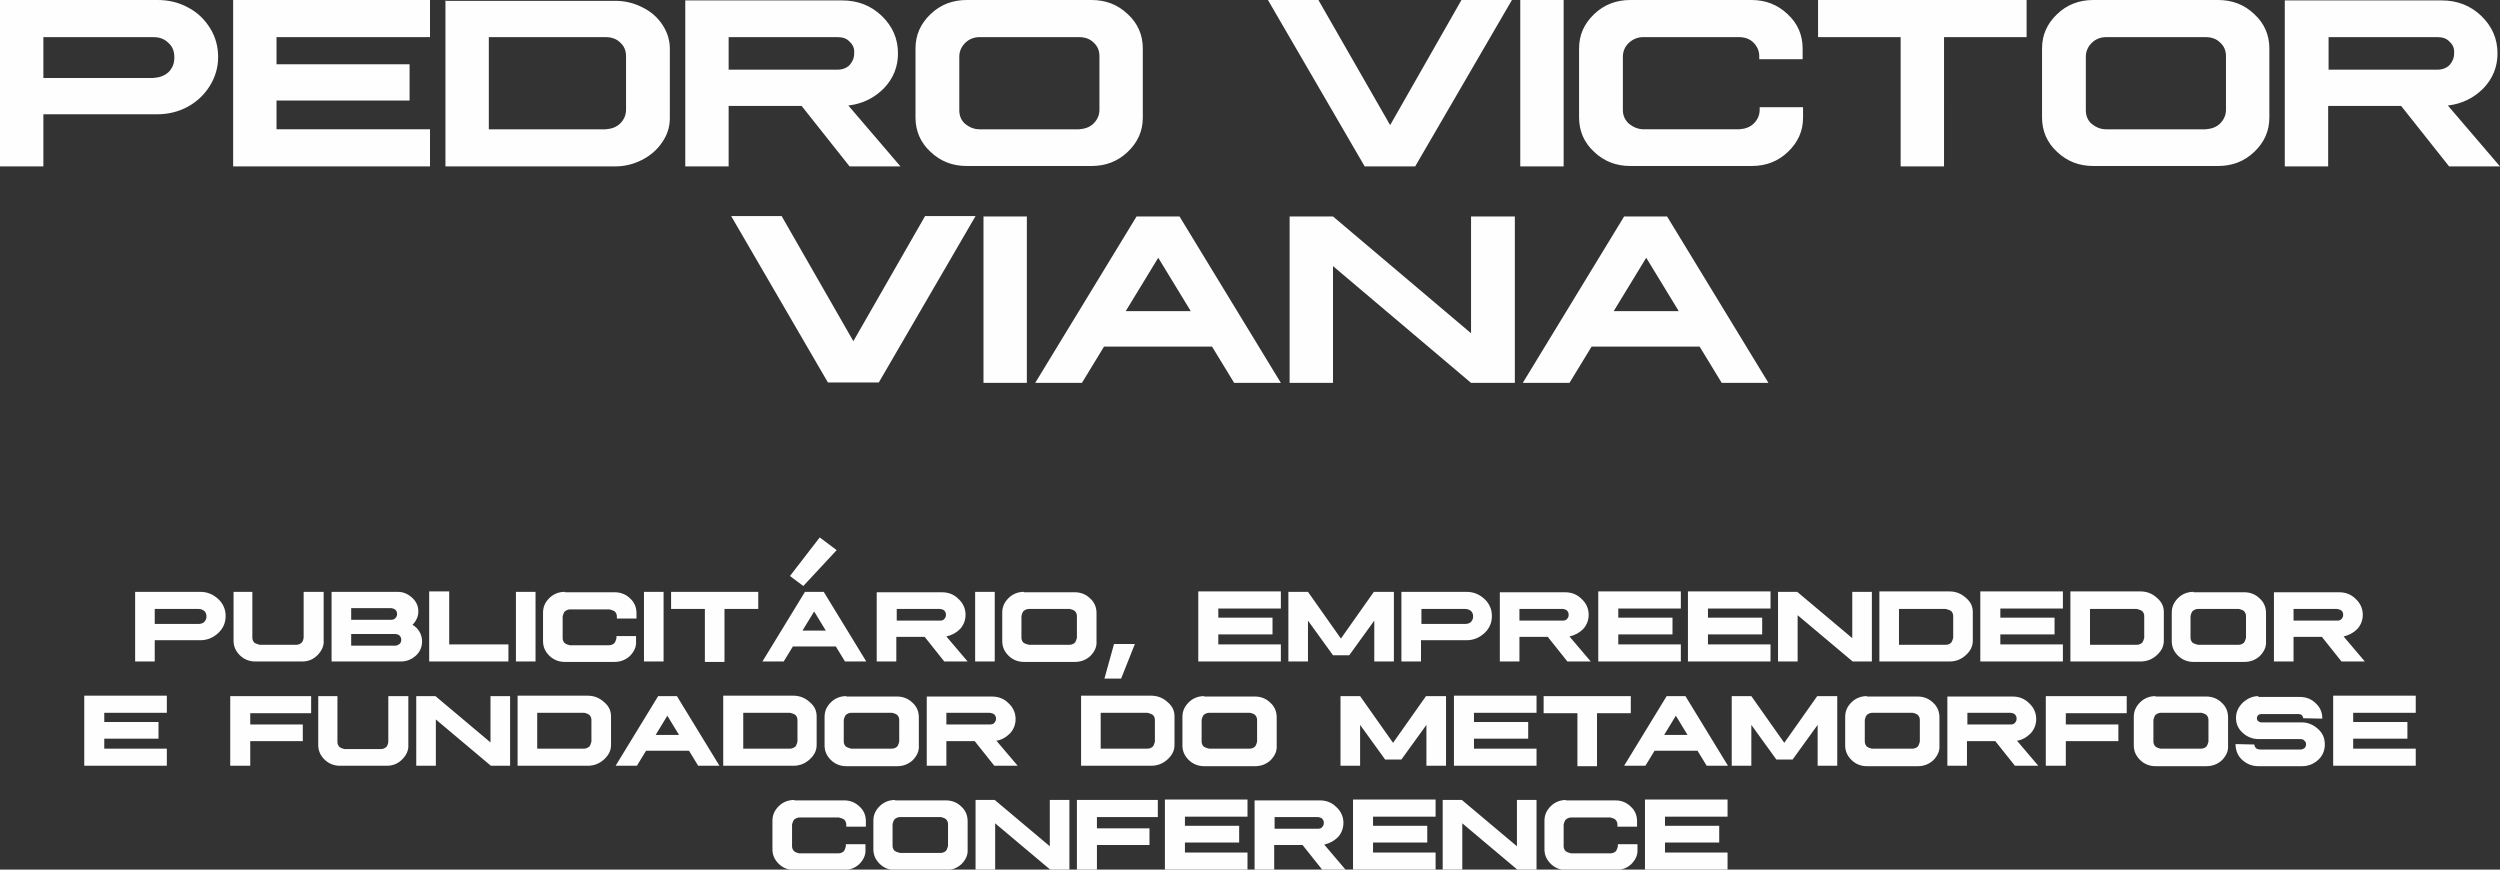 <?xml version="1.0" encoding="UTF-8"?> <svg xmlns="http://www.w3.org/2000/svg" id="Camada_2" data-name="Camada 2" viewBox="0 0 59.94 20.85"><rect x="0" y="0" width="59.94" height="20.85" fill="#333333" stroke="none"/><defs><style> .cls-1 { fill: #fefefe; } </style></defs><g id="Camada_1-2" data-name="Camada 1"><path class="cls-1" d="M39.47,6.18l.78,1.28h-1.56l.78-1.28ZM38.94,5.19l-2.43,3.99h1.12l.53-.87h2.59l.53.87h1.12l-2.43-3.99h-1.04ZM30.92,5.19v3.99h1.04v-2.8l3.31,2.8h1.05v-3.99h-1.05v2.8l-3.31-2.8h-1.04ZM27.77,6.18l.78,1.28h-1.56l.78-1.28ZM27.25,5.19l-2.43,3.99h1.12l.53-.87h2.59l.53.87h1.12l-2.43-3.99h-1.04ZM23.58,5.19v3.99h1.04v-3.99h-1.04ZM19.85,9.17l-2.32-3.99h1.21l1.72,3,1.72-3h1.21l-2.32,3.99h-1.21ZM55.83.89h2.61c.12,0,.22.03.29.11.08.07.12.16.11.28,0,.11-.04.2-.11.28-.07.07-.17.11-.29.11h-2.61v-.78ZM54.78,0v3.99h1.04v-1.45h1.75l1.15,1.45h1.22l-1.25-1.46c.34-.04.62-.18.85-.41.23-.24.34-.52.34-.84,0-.35-.13-.65-.39-.9-.26-.25-.58-.37-.95-.37h-3.76ZM50.5.89h2.38c.14,0,.26.04.35.13.1.09.14.2.14.33v1.28c0,.13-.05.24-.14.33-.09.09-.21.13-.35.14h-2.38c-.14,0-.25-.05-.35-.13-.1-.09-.14-.2-.14-.33v-1.28c0-.13.05-.24.14-.33.09-.09.21-.14.35-.14ZM50.19,0c-.34,0-.63.11-.87.34-.24.23-.36.5-.36.82v1.66c0,.32.12.6.36.82.24.23.53.34.87.34h2.99c.34,0,.63-.11.87-.34.24-.23.36-.5.36-.82v-1.66c0-.32-.12-.6-.36-.82-.24-.23-.53-.34-.87-.34h-2.99ZM43.59,0v.89h1.98v3.1h1.04V.89h1.98v-.89h-5.01ZM39.09,0c-.34,0-.63.11-.87.34-.24.23-.36.5-.36.82v1.66c0,.32.12.6.36.82.24.23.53.34.87.34h2.91c.34,0,.63-.11.87-.34.24-.23.36-.5.36-.82v-.25h-1.04v.06c0,.13-.05.24-.14.33-.09.09-.21.13-.35.14h-2.29c-.13,0-.25-.05-.35-.13-.1-.09-.15-.2-.15-.33v-1.28c0-.13.05-.24.14-.33.1-.09.21-.14.35-.14h2.29c.14,0,.26.04.35.13.09.09.14.2.14.33v.07h1.04v-.26c0-.32-.12-.6-.36-.82-.24-.23-.53-.34-.87-.34h-2.91ZM36.45,0v3.99h1.04V0h-1.04ZM32.72,3.99l-2.32-3.99h1.21l1.72,3,1.71-3h1.21l-2.32,3.99h-1.21ZM23.49.89h2.38c.14,0,.26.04.35.13.1.09.14.2.14.33v1.28c0,.13-.05.24-.14.33-.09.09-.21.13-.35.14h-2.38c-.14,0-.25-.05-.35-.13-.1-.09-.14-.2-.14-.33v-1.28c0-.13.05-.24.14-.33.09-.09.21-.14.35-.14ZM23.18,0c-.34,0-.63.11-.87.34-.24.23-.36.5-.36.82v1.66c0,.32.12.6.36.82.24.23.53.34.87.34h2.99c.34,0,.63-.11.87-.34.24-.23.36-.5.36-.82v-1.66c0-.32-.12-.6-.36-.82-.24-.23-.53-.34-.87-.34h-2.99ZM17.47.89h2.61c.12,0,.22.03.29.11.08.07.12.16.11.28,0,.11-.04.2-.11.28-.07.07-.17.11-.29.11h-2.61v-.78ZM16.43,0v3.99h1.04v-1.45h1.75l1.15,1.45h1.22l-1.25-1.46c.34-.04.62-.18.85-.41.23-.24.34-.52.34-.84,0-.35-.13-.65-.39-.9-.26-.25-.58-.37-.95-.37h-3.76ZM11.72.89h2.8c.14,0,.26.04.35.13.1.09.14.2.14.33v1.28c0,.13-.05.24-.14.33-.09.09-.21.13-.35.14h-2.8V.89ZM10.68,0v3.99h4.06c.23,0,.44-.05.64-.15.2-.1.37-.24.49-.42.13-.18.19-.38.19-.59v-1.66c0-.21-.06-.4-.18-.58-.12-.18-.28-.32-.49-.42-.2-.1-.41-.15-.64-.15h-4.06ZM5.59,0v3.99h4.72v-.89h-3.68v-.69h3.19v-.87h-3.19v-.65h3.68v-.89h-4.72ZM1.04.89h2.63c.15,0,.27.04.37.14.1.09.14.2.14.35s-.05.26-.14.35c-.1.09-.22.13-.37.14H1.04v-.97ZM0,0v3.99h1.04v-1.25h2.73c.26,0,.51-.06.73-.18.22-.12.4-.29.53-.5.13-.21.2-.44.2-.69s-.06-.48-.19-.69c-.13-.21-.3-.38-.53-.5-.22-.12-.46-.18-.73-.18H0Z"></path><path class="cls-1" d="M39.44,19.18v1.67h1.98v-.41h-1.5v-.24h1.3v-.4h-1.3v-.22h1.5v-.41h-1.98ZM37.55,19.18c-.14,0-.27.05-.37.15-.1.1-.15.21-.15.35v.68c0,.14.05.25.15.35.1.1.23.15.37.15h1.19c.15,0,.27-.05.37-.14.1-.1.16-.22.15-.35v-.13h-.47v.05s-.02.09-.05.12c-.03.03-.08.05-.13.05h-.94s-.09-.02-.13-.05c-.03-.03-.05-.07-.05-.12v-.52s.02-.09.05-.12c.04-.03.08-.05.13-.05h.94s.09.02.12.05c.03.03.05.07.05.12v.05h.47v-.13c0-.14-.05-.26-.15-.35-.1-.1-.23-.15-.37-.15h-1.19ZM34.59,19.18v1.67h.47v-1.11l1.32,1.11h.46v-1.67h-.47v1.11l-1.32-1.11h-.46ZM32.44,19.18v1.67h1.98v-.41h-1.5v-.24h1.3v-.4h-1.3v-.22h1.5v-.41h-1.98ZM30.56,19.59h1.04s.08.01.1.04c.03.03.04.06.04.1s-.01.07-.04.1c-.02.03-.06.04-.1.04h-1.04v-.27ZM30.08,19.18v1.67h.47v-.59h.68l.47.59h.56l-.51-.6c.13-.03.24-.09.33-.18.09-.1.13-.22.13-.34,0-.15-.06-.28-.17-.38-.11-.11-.24-.16-.4-.16h-1.56ZM27.93,19.18v1.67h1.98v-.41h-1.5v-.24h1.3v-.4h-1.3v-.22h1.5v-.41h-1.98ZM25.82,19.18v1.67h.48v-.59h1.26v-.4h-1.26v-.27h1.46v-.41h-1.93ZM23.39,19.18v1.67h.47v-1.11l1.32,1.11h.46v-1.67h-.47v1.11l-1.32-1.11h-.46ZM21.59,19.59h.97s.09.02.12.05c.03.03.05.07.05.12v.52s-.02.09-.05.12c-.03.03-.08.05-.13.05h-.97s-.09-.02-.13-.05c-.03-.03-.05-.07-.05-.12v-.52s.02-.09.05-.12c.04-.03.08-.05.13-.05ZM21.46,19.18c-.14,0-.27.05-.37.15-.1.1-.15.21-.15.35v.68c0,.14.05.25.15.35.1.1.23.15.37.15h1.22c.15,0,.27-.05.37-.14.1-.1.16-.22.15-.35v-.68c0-.14-.05-.26-.15-.35-.1-.1-.23-.15-.37-.15h-1.22ZM19.04,19.18c-.14,0-.27.05-.37.15-.1.1-.15.21-.15.35v.68c0,.14.05.25.15.35.1.1.23.15.37.15h1.19c.15,0,.27-.05.37-.14.1-.1.16-.22.15-.35v-.13h-.47v.05s-.02.09-.05.12c-.03.03-.08.05-.13.05h-.94s-.09-.02-.12-.05c-.03-.03-.05-.07-.05-.12v-.52s.02-.09.05-.12c.04-.03.08-.05.13-.05h.94s.09.02.13.05c.03.03.05.07.05.12v.05h.47v-.13c0-.14-.05-.26-.15-.35-.1-.1-.23-.15-.37-.15h-1.19ZM55.94,16.69v1.67h1.98v-.41h-1.5v-.24h1.3v-.4h-1.3v-.22h1.5v-.41h-1.98ZM54.15,16.69h0c-.15,0-.27.06-.38.16-.1.1-.16.22-.16.36,0,.14.05.26.16.36.11.1.24.15.38.15h1.01s.07,0,.09.04c.03.02.04.05.04.09,0,.03-.01.06-.04.09-.03.02-.06.03-.09.03h-.98s-.07-.01-.09-.03c-.02-.03-.04-.05-.04-.09h0s-.45-.01-.45-.01h0c0,.15.05.28.16.38.11.1.24.15.39.15h1.04c.15,0,.28-.05.39-.15.11-.1.16-.23.16-.37,0-.15-.05-.27-.16-.37-.11-.1-.24-.16-.39-.16-.1,0-.27,0-.48,0-.22,0-.38,0-.49,0-.03,0-.05-.01-.08-.03-.02-.02-.03-.05-.03-.07s.01-.05.03-.07c.02-.02.05-.03.08-.03h.89s.06,0,.08.03c.02.02.03.04.03.07h0s.46.01.46.01h0c0-.15-.05-.27-.16-.37-.1-.1-.23-.15-.38-.15h-1ZM51.81,17.09h.97s.09.02.12.05c.03.03.05.07.05.12v.52s-.02.09-.05.12c-.03.03-.08.05-.13.05h-.97s-.09-.02-.12-.05c-.03-.03-.05-.07-.05-.12v-.52s.02-.09.05-.12c.04-.03.08-.05.13-.05ZM51.68,16.69c-.14,0-.27.05-.37.15-.1.1-.15.21-.15.35v.68c0,.14.05.25.15.35.1.1.23.15.37.15h1.22c.15,0,.27-.05.37-.14.1-.1.16-.22.15-.35v-.68c0-.14-.05-.26-.15-.35-.1-.1-.23-.15-.37-.15h-1.22ZM49.05,16.69v1.67h.48v-.59h1.26v-.4h-1.26v-.27h1.46v-.41h-1.93ZM47.17,17.09h1.04s.08.01.1.04c.03.03.04.06.04.1s-.01.07-.04.1c-.02.03-.06.04-.1.04h-1.04v-.27ZM46.69,16.69v1.67h.47v-.59h.68l.47.59h.56l-.51-.6c.13-.02.24-.09.33-.18.09-.1.13-.22.13-.34,0-.15-.06-.28-.17-.38-.11-.11-.24-.16-.4-.16h-1.56ZM44.89,17.09h.97s.09.02.12.05c.03.03.05.07.05.12v.52s-.02.09-.05.12c-.03.03-.08.05-.13.05h-.97s-.09-.02-.12-.05c-.03-.03-.05-.07-.05-.12v-.52s.02-.09.05-.12c.04-.03.08-.05.13-.05ZM44.76,16.69c-.14,0-.27.05-.37.15-.1.1-.15.21-.15.35v.68c0,.14.05.25.15.35.1.1.23.15.37.15h1.22c.15,0,.27-.05.37-.14.1-.1.16-.22.15-.35v-.68c0-.14-.05-.26-.15-.35-.1-.1-.23-.15-.37-.15h-1.22ZM41.52,16.69v1.67h.47v-.98l.6.83h.39l.6-.83v.98h.47v-1.67h-.48l-.79,1.12-.79-1.12h-.48ZM40.18,17.16l.28.46h-.56l.28-.46ZM39.96,16.69l-1.02,1.67h.51l.22-.36h1.03l.22.36h.51l-1.02-1.67h-.45ZM37.01,16.69v.41h.81v1.27h.47v-1.27h.81v-.41h-2.09ZM34.86,16.69v1.67h1.98v-.41h-1.5v-.24h1.3v-.4h-1.3v-.22h1.5v-.41h-1.98ZM32.14,16.69v1.67h.47v-.98l.6.83h.39l.6-.83v.98h.47v-1.67h-.48l-.79,1.12-.79-1.12h-.48ZM29,17.09h.97s.09.02.12.05c.03.03.05.07.05.12v.52s-.02.09-.05.12c-.03.03-.08.05-.13.05h-.97s-.09-.02-.13-.05c-.03-.03-.05-.07-.05-.12v-.52s.02-.09.05-.12c.04-.03.08-.05.13-.05ZM28.87,16.69c-.14,0-.27.05-.37.15-.1.1-.15.21-.15.35v.68c0,.14.05.25.15.35.1.1.23.15.37.15h1.22c.15,0,.27-.05.37-.14.1-.1.16-.22.15-.35v-.68c0-.14-.05-.26-.15-.35-.1-.1-.23-.15-.37-.15h-1.22ZM26.39,17.09h1.12s.09.02.13.05c.03.03.05.07.05.12v.52s-.02.09-.05.12c-.03.03-.08.05-.13.05h-1.12v-.86ZM25.92,16.69v1.67h1.68c.15,0,.28-.05.39-.15.11-.1.17-.21.17-.35v-.68c0-.14-.05-.25-.17-.35-.11-.1-.24-.15-.39-.15h-1.68ZM22.69,17.09h1.04s.08.01.11.04c.03.03.04.06.04.1s-.01.07-.04.1c-.02.03-.06.04-.11.04h-1.04v-.27ZM22.22,16.69v1.67h.47v-.59h.68l.47.59h.56l-.51-.6c.13-.02.24-.09.33-.18.09-.1.13-.22.13-.34,0-.15-.06-.28-.17-.38-.11-.11-.24-.16-.4-.16h-1.56ZM20.42,17.09h.97s.09.02.12.05c.03.03.05.07.05.12v.52s-.02.09-.05.12c-.03.03-.08.05-.13.05h-.97s-.09-.02-.13-.05c-.03-.03-.05-.07-.05-.12v-.52s.02-.09.05-.12c.04-.03.08-.05.13-.05ZM20.29,16.69c-.14,0-.27.05-.37.15-.1.1-.15.21-.15.35v.68c0,.14.05.25.15.35.1.1.23.15.37.15h1.22c.15,0,.27-.05.37-.14.1-.1.16-.22.15-.35v-.68c0-.14-.05-.26-.15-.35-.1-.1-.23-.15-.37-.15h-1.22ZM17.82,17.09h1.12s.09.02.13.05c.03.03.05.07.05.12v.52s-.02.09-.05.12c-.04.03-.08.05-.13.05h-1.12v-.86ZM17.34,16.69v1.67h1.68c.15,0,.28-.05.39-.15.11-.1.17-.21.17-.35v-.68c0-.14-.05-.25-.17-.35-.11-.1-.24-.15-.39-.15h-1.68ZM16,17.16l.28.46h-.56l.28-.46ZM15.78,16.69l-1.02,1.67h.51l.22-.36h1.03l.22.36h.51l-1.02-1.67h-.45ZM12.89,17.09h1.12s.09.02.12.05c.03.03.05.07.05.12v.52s-.02.09-.05.12c-.04.03-.08.05-.13.05h-1.12v-.86ZM12.41,16.69v1.67h1.68c.15,0,.28-.05.39-.15.11-.1.17-.21.17-.35v-.68c0-.14-.05-.25-.17-.35-.11-.1-.24-.15-.39-.15h-1.68ZM9.98,16.69v1.67h.47v-1.11l1.32,1.11h.46v-1.67h-.47v1.11l-1.32-1.11h-.46ZM7.63,16.69v1.17c0,.14.05.25.15.35.1.1.23.15.37.15h1.12c.15,0,.27-.05.37-.15.1-.1.16-.22.15-.35v-1.17h-.48v1.1s-.01.09-.05.12c-.03.03-.08.05-.13.05h-.87s-.09-.02-.12-.05c-.03-.03-.05-.07-.05-.12v-1.1h-.47ZM5.52,16.69v1.67h.48v-.59h1.26v-.4h-1.26v-.27h1.46v-.41h-1.93ZM2.02,16.69v1.67h1.98v-.41h-1.5v-.24h1.3v-.4h-1.3v-.22h1.5v-.41h-1.98ZM54.99,14.6h1.04s.08.01.11.04c.03.03.04.06.04.1s-.01.07-.04.1c-.02.03-.06.04-.11.04h-1.04v-.27ZM54.52,14.19v1.67h.47v-.59h.68l.47.59h.56l-.51-.6c.13-.03.24-.09.33-.18.09-.1.13-.22.13-.34,0-.15-.06-.28-.17-.38-.11-.11-.24-.16-.4-.16h-1.56ZM52.71,14.6h.97s.09.02.12.05c.03.03.05.07.05.12v.52s-.02.09-.05.12c-.03.03-.08.05-.13.05h-.97s-.09-.02-.13-.05c-.03-.03-.05-.07-.05-.12v-.52s.02-.09.05-.12c.04-.03.08-.05.13-.05ZM52.59,14.19c-.14,0-.27.05-.37.15-.1.1-.15.21-.15.35v.68c0,.14.05.25.15.35.1.1.23.15.37.15h1.22c.15,0,.27-.05.37-.14.1-.1.16-.22.15-.35v-.68c0-.14-.05-.26-.15-.35-.1-.1-.23-.15-.37-.15h-1.22ZM50.11,14.6h1.12s.09.02.13.05c.03.03.05.07.05.12v.52s-.02.09-.05.12c-.03.03-.08.05-.13.05h-1.12v-.86ZM49.64,14.19v1.67h1.68c.15,0,.28-.05.39-.15.11-.1.17-.21.17-.35v-.68c0-.14-.05-.25-.17-.35-.11-.1-.24-.15-.39-.15h-1.68ZM47.48,14.19v1.67h1.98v-.41h-1.5v-.24h1.3v-.4h-1.3v-.22h1.5v-.41h-1.98ZM45.53,14.6h1.12s.09.02.13.05c.03.03.05.07.05.12v.52s-.02.09-.05.12c-.03.03-.08.05-.13.05h-1.12v-.86ZM45.06,14.19v1.67h1.68c.15,0,.28-.05.39-.15.11-.1.17-.21.17-.35v-.68c0-.14-.05-.25-.17-.35-.11-.1-.24-.15-.39-.15h-1.68ZM42.63,14.19v1.67h.47v-1.11l1.32,1.11h.46v-1.67h-.47v1.11l-1.32-1.11h-.46ZM40.47,14.19v1.67h1.98v-.41h-1.5v-.24h1.3v-.4h-1.3v-.22h1.5v-.41h-1.98ZM38.32,14.19v1.67h1.98v-.41h-1.5v-.24h1.3v-.4h-1.3v-.22h1.5v-.41h-1.98ZM36.43,14.6h1.04s.08.01.1.04c.03.03.04.06.04.1s-.01.07-.04.1c-.02.03-.06.04-.1.04h-1.04v-.27ZM35.96,14.19v1.67h.47v-.59h.68l.47.59h.56l-.51-.6c.13-.03.24-.09.33-.18.09-.1.13-.22.13-.34,0-.15-.06-.28-.17-.38-.11-.11-.24-.16-.4-.16h-1.56ZM34.08,14.6h1.05c.06,0,.1.02.14.05.03.03.05.07.05.13s-.02.09-.05.13c-.03.03-.08.05-.14.05h-1.05v-.35ZM33.6,14.19v1.67h.47v-.51h1.09c.17,0,.31-.06.43-.17.12-.11.18-.25.18-.41,0-.16-.06-.3-.18-.41-.12-.11-.26-.17-.43-.17h-1.57ZM30.89,14.19v1.67h.47v-.98l.6.83h.39l.6-.83v.98h.47v-1.67h-.48l-.79,1.12-.79-1.12h-.48ZM28.73,14.19v1.67h1.98v-.41h-1.5v-.24h1.3v-.4h-1.3v-.22h1.5v-.41h-1.98ZM26.71,15.44l-.23.83h.4l.33-.83h-.5ZM24.68,14.6h.97s.09.02.12.05c.03.03.05.07.05.12v.52s-.02.09-.05.12c-.03.03-.08.05-.13.05h-.97s-.09-.02-.13-.05c-.03-.03-.05-.07-.05-.12v-.52s.02-.09.05-.12c.04-.03.08-.05.13-.05ZM24.55,14.19c-.14,0-.27.05-.37.15-.1.1-.15.21-.15.35v.68c0,.14.05.25.15.35.1.1.23.15.37.15h1.22c.15,0,.27-.05.37-.14.1-.1.16-.22.15-.35v-.68c0-.14-.05-.26-.15-.35-.1-.1-.23-.15-.37-.15h-1.22ZM23.38,14.19v1.67h.47v-1.67h-.47ZM21.5,14.6h1.04s.08.01.1.04c.03.03.04.06.04.1s-.01.07-.04.1c-.02.03-.06.04-.1.04h-1.04v-.27ZM21.02,14.19v1.67h.47v-.59h.68l.47.59h.56l-.51-.6c.13-.03.24-.09.33-.18.09-.1.13-.22.13-.34,0-.15-.06-.28-.17-.38-.11-.11-.24-.16-.4-.16h-1.56ZM19.65,12.89l-.71.92.32.24.8-.86-.4-.3ZM19.52,14.66l.28.46h-.56l.28-.46ZM19.3,14.19l-1.02,1.67h.51l.22-.36h1.03l.22.36h.51l-1.02-1.67h-.45ZM16.09,14.19v.41h.81v1.27h.47v-1.27h.81v-.41h-2.09ZM15.44,14.19v1.67h.47v-1.67h-.47ZM13.54,14.19c-.14,0-.27.05-.37.15-.1.1-.15.21-.15.35v.68c0,.14.05.25.15.35.1.1.23.15.37.15h1.19c.15,0,.27-.05.37-.14.1-.1.16-.22.15-.35v-.13h-.47v.05s-.02.09-.05.12c-.03.03-.08.05-.13.05h-.94s-.09-.02-.12-.05c-.03-.03-.05-.07-.05-.12v-.52s.02-.09.05-.12c.04-.03.08-.05.13-.05h.94s.09.02.13.05c.03.03.05.07.05.12v.05h.47v-.13c0-.14-.05-.26-.15-.35-.1-.1-.23-.15-.37-.15h-1.19ZM12.37,14.19v1.67h.47v-1.67h-.47ZM10.29,14.19v1.67h1.9v-.41h-1.42v-1.27h-.48ZM8.42,15.2h1.06s.08.01.1.04c.03.03.04.06.04.1,0,.04-.01.07-.04.1-.03.02-.06.04-.1.04h-1.06v-.27ZM8.42,14.58h.96s.07.01.1.04c.03.03.04.06.04.1,0,.04-.01.07-.04.1-.03.03-.06.04-.1.04h-.96v-.27ZM7.95,14.19v1.67h1.66c.14,0,.26-.05.36-.14.1-.09.15-.21.15-.34,0-.08-.02-.16-.06-.23-.04-.07-.1-.13-.17-.17.09-.09.14-.2.14-.32,0-.13-.05-.24-.15-.33-.1-.09-.21-.14-.35-.14h-1.57ZM5.6,14.19v1.17c0,.14.05.25.15.35.1.1.23.15.37.15h1.12c.15,0,.27-.05.37-.15.1-.1.16-.22.15-.35v-1.17h-.48v1.1s-.01.09-.05.12c-.03.03-.08.05-.13.05h-.87s-.09-.02-.13-.05c-.03-.03-.05-.07-.05-.12v-1.1h-.47ZM3.71,14.6h1.05c.06,0,.1.02.14.05.03.03.05.07.05.13s-.02.09-.05.13c-.03.03-.08.05-.14.05h-1.05v-.35ZM3.24,14.19v1.67h.47v-.51h1.09c.17,0,.31-.06.43-.17.12-.11.18-.25.18-.41,0-.16-.06-.3-.18-.41-.12-.11-.26-.17-.43-.17h-1.57Z"></path></g></svg> 